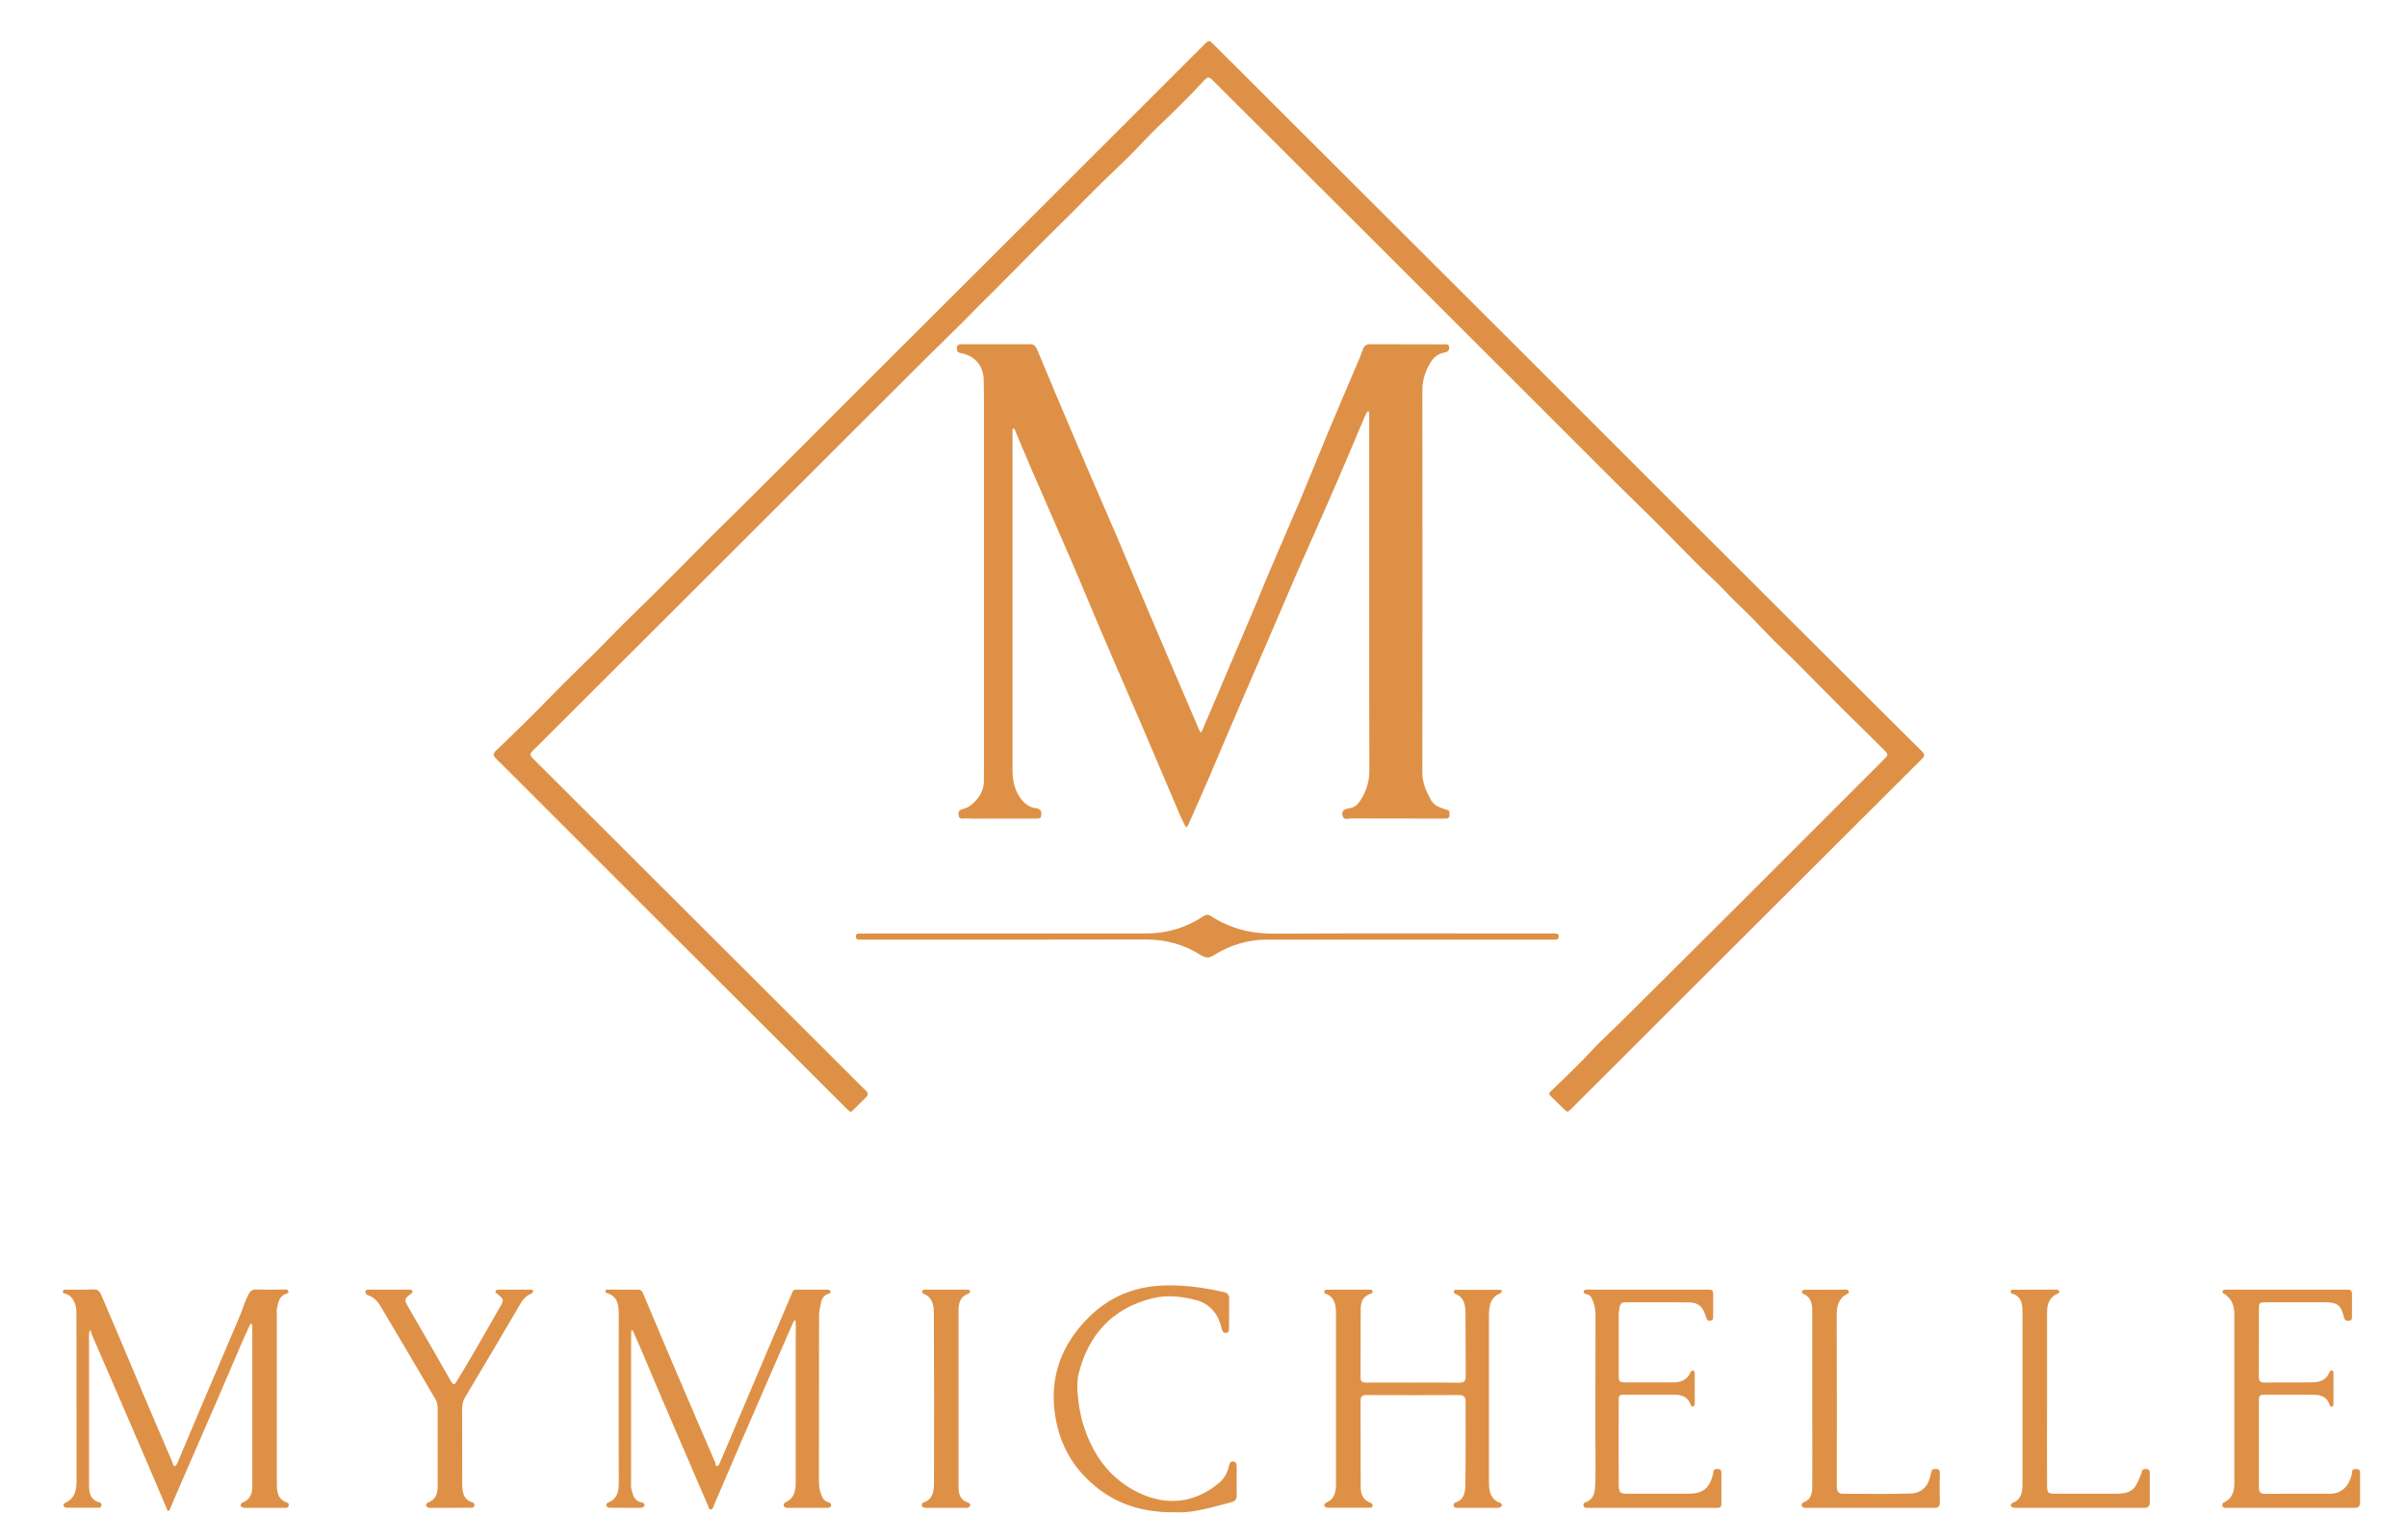 <?xml version="1.0" encoding="UTF-8"?>
<svg xmlns="http://www.w3.org/2000/svg" version="1.2" viewBox="0 0 1745 1122" width="200" height="128">
  <style>.a{fill:#de9146}</style>
  <path fill-rule="evenodd" class="a" d="m1139.4 808.8c-1.5 1.5-2.3 1.2-3.6 0q-5.3-5.3-10.7-10.5c-1.5-1.6-0.5-2.4 0.7-3.6 10.8-10.2 21.5-20.6 31.6-31.5 6.1-6.5 12.8-12.4 19.1-18.7 13.3-13.1 26.4-26.4 39.7-39.5 15-15 30.1-29.9 45.1-44.9q53.3-53.3 106.6-106.6c3.5-3.5 3.6-3.7 0.2-7.2-10.5-10.5-21.2-20.9-31.8-31.4q-10.3-10.3-20.4-20.6c-7.4-7.4-14.6-14.8-22.2-22-7-6.6-13.6-13.8-20.3-20.7-6.6-6.8-13.6-13-20.1-20-6.7-7.2-14.2-13.7-21.2-20.7-9.7-9.7-19.1-19.5-28.8-29.2-9.8-9.8-19.9-19.4-29.7-29.2-18.4-18.3-36.7-36.7-55.1-55.1q-57.5-57.5-115.1-115-61.6-61.5-123.2-122.9c-4-4-4.4-4-8.1 0-10.6 11.5-21.8 22.4-33.1 33.2-6.8 6.5-13.1 13.6-19.7 20.2-7 7-14.3 13.8-21.4 20.7-6.9 6.8-13.6 13.7-20.5 20.6-7.2 7.1-14.4 14.3-21.6 21.4-10 10.1-19.9 20.1-29.9 30.2-6.4 6.6-13.1 12.9-19.5 19.5-12.1 12.5-24.8 24.5-37.1 36.8-18.6 18.5-37.1 37.1-55.7 55.6q-57 57-114.1 114-56.5 56.4-113 112.8c-0.2 0.2-0.4 0.4-0.6 0.5-4.7 4.7-4.7 4.7-0.2 9.2q74.9 74.7 149.7 149.4 44.1 44 88.1 88c0.9 0.8 1.7 1.8 2.7 2.6 2.7 2.2 2 4-0.2 6-3 2.8-5.7 5.7-8.6 8.5-0.5 0.5-1.1 0.9-1.9 1.6-1.1-1-2.3-1.9-3.3-2.9q-18.3-18.3-36.6-36.6c-35.2-35.1-70.4-70.2-105.6-105.4q-48-48-96-96c-5.5-5.4-10.9-11-16.5-16.4-2.1-2-3-3.5-0.4-6 10.1-9.6 20.1-19.4 29.9-29.2 6.7-6.7 13.2-13.6 19.9-20.2 7.3-7.4 14.9-14.6 22.3-21.9 7-7 13.8-14.2 20.9-21.2 7-7 14.2-13.9 21.2-20.8 6.7-6.7 13.4-13.4 20-20 7.2-7.2 14.3-14.5 21.5-21.7 7.2-7.1 14.4-14.3 21.7-21.4q10.8-10.7 21.6-21.5 9.2-9.2 18.5-18.4 15.2-15.3 30.5-30.6 57-57 114.1-113.9 61-60.9 122-121.9 15.9-15.9 31.8-31.8c3.5-3.5 3.6-3.4 6.8-0.2q53.6 53.5 107.2 107 57.6 57.5 115.2 115 52.5 52.5 105 105c43.3 43.2 86.7 86.5 130 129.8 19.5 19.4 38.9 38.9 58.5 58.2 2.3 2.4 2.2 3.5-0.1 5.8-53.7 53.5-107.3 107-160.9 160.5-18.1 18-36.1 36.1-54.1 54.1-13.7 13.7-27.5 27.4-41.2 41.1zm-103.3-541.6c-2.8 5.6-4.3 11.4-4.2 17.9q0.2 138.7 0 277.5c-0.1 7.6 2.8 14 6.3 20.3 1.7 3 4.4 4.7 7.6 5.8q2.1 0.7 4.3 1.4c1.9 0.6 1.6 2.2 1.6 3.7 0 1.9-1 2.6-2.8 2.6-1-0.1-2 0-3 0-22 0-44.1 0-66.1-0.1-2.1 0-5.3 1.6-6.1-2.3-0.7-3.8 2-4.7 4.9-5.1 3.9-0.4 6.3-2.8 8.2-5.8 4.3-6.6 6.5-13.6 6.5-21.7-0.2-42.5-0.1-85-0.1-127.5q0-63.4 0-126.8 0-3 0-6c-0.1-0.5-0.3-1.3-0.4-1.4-0.8 0-1.2 0.5-1.5 1.2-0.4 0.9-1 1.8-1.4 2.7-7 16.6-14 33.3-21.2 49.9-9.3 21.4-18.8 42.7-28.2 64-6.5 15-12.9 30.1-19.4 45.2-7.6 17.5-15.2 35-22.7 52.5-7.2 16.7-14.2 33.4-21.3 50-5.1 11.9-10.4 23.7-15.6 35.5-0.3 0.8-1 1.4-1.5 2.2-0.4-0.7-0.8-1.3-1.2-1.9-1.3-2.7-2.7-5.3-3.8-8.1-9.4-21.9-18.6-43.8-28-65.7-9.8-22.8-19.8-45.5-29.5-68.3-7.5-17.6-14.7-35.2-22.3-52.7-9.3-21.7-18.9-43.2-28.2-64.8-3.9-8.9-7.5-17.8-11.3-26.7-0.4-1-0.6-2.4-2.1-2.7 0 1-0.2 2-0.2 3q0 28.5 0 57 0 34.1 0 68.3c0 40.2 0 80.5 0 120.7 0 6.4 1 12.4 4.2 18 2.8 4.8 6.4 8.8 12.4 9.8 0.5 0 1 0 1.5 0.2 2.7 0.7 3.2 2.8 2.8 5.2-0.3 2.6-2.4 2.1-4 2.2-12.8 0-25.5 0-38.3 0-4.2 0-8.5 0.1-12.7-0.1-2-0.1-4.7 1.2-5.2-2.5-0.5-3.1 1.4-4 3.7-4.5 2.5-0.7 4.5-1.9 6.4-3.6 5.4-4.7 8.5-10.3 8.4-17.6-0.1-2.2 0-4.5 0-6.7q0-136.6 0-273.1c0-4-0.1-8-0.2-12-0.5-10.1-6.5-17.1-16.5-19-2.1-0.4-3-1-3.1-3.2 0-2.9 1.5-3.3 3.8-3.3q24.7 0.1 49.5 0c3 0 4.2 1.3 5.3 4q14.1 34 28.6 67.9c9.7 22.8 19.6 45.5 29.4 68.2 7 16.4 13.8 32.9 20.8 49.3 12.6 29.7 25.3 59.3 38 88.9q0.7 1.7 1.5 3.4c0.2 0.5 0.6 0.8 0.8 1.2 0.4-0.5 0.9-1 1.1-1.6 5.5-12.7 10.9-25.5 16.3-38.3 6.8-16 13.6-31.9 20.4-47.9 4.2-10.1 8.3-20.2 12.6-30.3 7.3-17.1 14.7-34.1 22-51.2 7.3-17.4 14.3-34.9 21.5-52.2 6.4-15.4 13-30.6 19.5-45.9 1.7-3.9 3.3-7.8 4.7-11.8 0.9-2.9 2.6-3.7 5.5-3.7 17.8 0.1 35.5 0 53.3 0.1 1.6 0 3.7-0.7 4 2 0.3 2.6-1.3 3.6-3.4 4-6.2 0.9-9.3 5.2-11.9 10.3zm-829.8 829.7c-0.1 0.6-0.7 1.3-1.3 1.5-0.6 0.3-1.5 0.2-2.2 0.2q-13.5 0-27 0c-0.8 0-1.5 0-2.3-0.1-1-0.1-2.1-0.6-2.3-1.6-0.2-1 0.6-1.8 1.6-2.2 5.4-2.2 6.9-6.5 6.9-12 0-38.2 0-76.5 0-114.7 0-0.5 0.1-1 0-1.5-0.1-0.8-0.3-1.5-0.5-2.2-0.8 0.2-1.1 0.8-1.5 1.5-1.8 4.1-3.7 8.1-5.5 12.2-6 13.9-11.9 27.8-17.9 41.7-8.6 19.8-17.2 39.5-25.8 59.3-2.9 6.6-5.7 13.3-8.5 19.9-0.3 0.7-0.6 1.7-1.1 1.8-1.3 0.3-1.3-1.1-1.6-1.8-4.5-10.5-9-21-13.4-31.5q-11-25.6-22.1-51.3c-6.4-14.8-12.8-29.5-19.2-44.3-0.4-0.9 0-2.1-1.2-2.6-0.2 0.8-0.5 1.7-0.6 2.6-0.1 1.7 0 3.5 0 5.2q0 25.5 0 51 0 26.6 0 53.2c0 6.1 0.6 11.6 7.8 13.5 1.1 0.2 1.4 1.3 1.2 2.4-0.2 0.9-0.9 1.4-1.6 1.4q-11.9 0.1-23.9 0c-1.1 0-2-0.9-2.2-1.8-0.1-0.4 0.6-1.4 1.2-1.7 7.5-3.3 8.4-9.5 8.4-16.7-0.1-39.7-0.1-79.5-0.1-119.2 0-3 0.1-5.9-0.9-8.9-1.3-3.4-3-6.3-6.6-7.4-1.2-0.4-2.8-0.5-2.3-2.2 0.4-1.4 2-1 3.2-1 6.2-0.1 12.5 0.2 18.7-0.2 3.6-0.2 4.9 1.6 6.1 4.3 3.7 8.9 7.6 17.7 11.4 26.7q11.7 27.8 23.4 55.5 8.4 19.8 17 39.6c0.4 0.9 0.2 2.8 1.9 2.6 0.7-0.2 1.3-1.4 1.7-2.3 5.3-12.6 10.6-25.1 15.9-37.7q14.5-34.2 29.1-68.3c2.4-5.5 3.9-11.3 6.7-16.6 1.3-2.4 2.5-3.8 5.6-3.7 7 0.2 14 0.1 21 0 1 0 2.1 0 2.5 1.1 0.4 1.1-0.5 1.7-1.6 2-5.2 1.7-5.8 6.4-6.7 10.7-0.4 1.6-0.1 3.5-0.1 5.2q-0.1 60 0 120c0 6.7-0.5 13.8 8 16.5 0.5 0.1 0.8 1.3 0.7 1.9zm395-0.3c-0.1 1.5-1.2 2-2.6 2q-3 0-6 0-11.6 0-23.3 0c-1.3 0-2.5-0.4-2.7-1.9-0.1-1 0.5-1.7 1.5-2.2 6.9-3.2 7.3-9.5 7.3-15.8 0-35.8 0-71.5 0-107.3 0-2.3 0.1-4.5 0-6.8 0-0.9-0.1-1.9-0.2-2.9-1.3 0.4-1.6 1.8-2.1 2.8-4.6 10.4-9.2 20.9-13.7 31.3q-12 27.7-24 55.3c-6.5 15.1-12.9 30.1-19.4 45.2-0.1 0.2-0.2 0.4-0.3 0.7-0.3 1.2-0.9 2.7-2.1 2.8-1.4 0.1-1.6-1.7-2-2.7-4.2-9.5-8.3-19.1-12.4-28.7-6.9-15.9-13.8-31.9-20.6-47.8-4.8-11.2-9.4-22.4-14.2-33.6q-3.6-8.5-7.5-17.1c-0.1-0.4-0.6-0.7-0.9-1-0.1 0.4-0.4 0.8-0.4 1.3-0.1 1.7-0.1 3.5-0.1 5.2q0 25.9 0 51.8 0 26.2 0 52.5c0 1.7-0.3 3.6 0.2 5.2 1.2 4.3 2 9 7.8 9.7 1 0.2 1.9 1.2 1.8 2.1-0.1 0.9-1.1 1.6-2.2 1.8q-0.4 0.1-0.7 0.1-11.3 0-22.6-0.1c-1 0-1.9-0.3-2.2-1.4-0.3-1.1 0.2-2 1.2-2.4 6.4-2.5 7.7-7.6 7.7-13.8-0.1-40.8-0.1-81.5 0-122.3 0-7.2-0.3-14.2-9-16.6-0.3-0.1-0.7-0.8-0.7-1.2-0.2-1.1 0.7-1.2 1.4-1.2q11.2 0 22.5 0c2.1 0 3 1.4 3.7 3.1 7 16.7 14 33.4 21.1 50 6.5 15.3 13.1 30.6 19.6 45.8q5.9 13.7 11.8 27.4c0.3 0.8-0.1 2.2 1.2 2.2 1.1 0 1.5-1.1 1.9-2.1q2.3-5.4 4.7-10.9 16.2-38.4 32.5-76.7c5.1-11.9 10.2-23.7 15.2-35.6 0.7-1.7 1-3.3 3.3-3.2 7.7 0 15.5 0 23.2 0 0.6 0 1.5 0.5 1.8 1 0.4 0.7-0.2 1.6-0.8 1.8-5.2 1.3-5.9 5.3-6.7 9.7-0.5 2.2-0.8 4.3-0.8 6.6q0 60.4-0.1 120.8c0 2.5 0.3 4.9 1 7.3 1.1 3.5 2.1 6.8 6.1 7.7 1.2 0.3 1.8 1.1 1.8 2.1zm488.6 0.2c-0.2 0.6-0.9 1.2-1.6 1.5-0.6 0.3-1.4 0.3-2.2 0.3q-14.2 0-28.5 0c-1.3 0-2.6 0-2.9-1.6-0.3-1.5 0.6-2.1 2-2.6 5.8-2.1 6.4-7.6 6.5-12.3 0.4-20.3 0.1-40.5 0.2-60.8 0-3.5-1.3-4.9-4.8-4.9-22.6 0.1-45.1 0.1-67.6 0-3.4 0-4.1 1.4-4.1 4.5 0.1 20.9 0 41.9 0.1 62.9 0 5.1 2 9.2 7.2 11.1 1 0.4 1.6 1.2 1.4 2.3-0.2 1.3-1.3 1.3-2.3 1.3q-15 0.1-30 0c-1.3 0-2.6-0.5-2.8-1.9-0.1-1.1 1-1.6 1.9-2 5.5-2.7 6.6-7.6 6.6-13.1q0-62.2 0-124.5c0-6.2-0.8-12.1-7.8-14.6-0.7-0.2-1.1-1.1-0.7-1.8 0.2-0.4 0.7-0.8 1.1-0.9 1.3-0.1 2.5-0.1 3.8-0.1q13.8 0 27.7 0c1 0 2.1 0 2.5 1.1 0.4 1.2-0.6 1.7-1.6 2-5.4 1.7-7 6-7 11-0.1 16.5 0 33-0.1 49.5-0.1 3.5 1.3 4.2 4.4 4.1 11.2-0.1 22.5 0 33.7 0 11.3 0 22.6-0.1 33.8 0.1 3.7 0 4.7-1.2 4.7-4.8-0.2-15.5 0-31-0.2-46.5-0.1-5.5-1.1-11-7.3-13.4-0.8-0.3-1.2-0.8-1.2-1.6-0.1-1 0.8-1.4 1.4-1.4q16.1-0.1 32.3 0c0.4 0 0.9 0.3 1.3 0.5-0.2 0.6-0.3 1.7-0.8 1.9-8.5 3.3-8.6 10.7-8.6 18.1q-0.1 59.2 0 118.4c0 7 0.5 13.7 8.5 16.5 0.5 0.2 1.1 1.3 1 1.7zm625-23.8q0 10.8 0 21.7c0 4.2-3 3.9-5.8 3.9q-22.5 0-45 0-21 0-42.1 0-2.6 0-5.2 0c-1.1-0.1-2-0.4-2.2-1.6-0.2-1 0.1-1.9 1.2-2.4 6-2.8 7.5-8 7.5-14.1q0-61.5 0-123c0-6.1-1.8-11.2-7.1-14.7-0.9-0.5-1.9-0.9-1.4-2.1 0.4-1.1 1.4-1.1 2.4-1.1q1.9 0 3.8 0 40.9 0 81.8 0c1 0 2 0.1 3 0 2.1-0.1 3.2 0.7 3.2 3 0 5.7 0 11.5 0 17.2 0 1.9-1.1 2.6-2.8 2.5-1.8 0-2.6-0.6-3-2.4-2.2-9-4.7-11-13.7-11.1q-21.4 0-42.8 0c-5.3 0.1-5.4 0.2-5.5 5.4-0.1 16.3 0.1 32.5-0.1 48.8 0 3.2 1.1 4.3 4.4 4.3 11.7-0.2 23.5 0.1 35.2-0.2 4.9-0.1 9.4-1.7 11.6-6.7 0.4-0.9 0.6-2 1.9-1.9 1.4 0.1 1.3 1.3 1.3 2.2q0.1 10.9 0 21.8c0 0.9 0 2.1-1.2 2.3-1.3 0.2-1.5-0.9-1.8-1.9-1.8-4.9-5.9-6.6-10.6-6.7-12.3-0.2-24.6 0-36.8-0.1-2.9 0-4 1-3.9 3.9q0.1 31.9 0 63.7c0 3.6 1.2 4.7 4.8 4.7 15.8-0.2 31.5 0 47.3-0.1 7-0.1 12.1-4.1 14.5-10.8 0.6-1.6 1.3-3.2 1.3-5 0-2 1.5-2.2 3.1-2.2 1.8 0 2.7 0.8 2.7 2.7zm-465.2-0.3q0 11.6 0 23.3c0 2.5-1.7 2.6-3.6 2.6-7-0.1-14 0-21 0q-13.1 0-26.3 0-21 0-42 0-2.6 0-5.2 0c-1.1-0.1-2-0.2-2.3-1.5-0.2-1.1 0-2.1 1.1-2.4 7.2-2.5 7.3-8.8 7.5-14.7 0.3-11.5 0-23 0-34.5 0-29 0-58 0.1-87 0-3.5-0.4-7-1.7-10.2-0.9-2.2-1.8-4.8-4.7-5.4-1.2-0.3-2.6-0.5-2.1-2.2 0.3-1.1 1.4-1.1 2.5-1.1q1.5 0 3 0 41.2 0 82.5 0c6.1 0 6.3-0.7 6.2 6 0 4.7 0 9.5 0 14.2 0 1.4-0.5 2.4-2.1 2.5-1.3 0.1-2.4-0.3-2.7-1.8-0.2-0.8-0.6-1.4-0.8-2.2-2-6.4-5.4-9.4-12.1-9.4-15.3-0.2-30.5 0-45.8-0.1-2.6 0-4.1 0.5-4.6 3.5-0.3 1.9-0.7 3.8-0.7 5.8 0 14.3 0 28.5 0 42.8 0 6.1 0.2 6.3 6.4 6.3q16.5 0 33 0c5.6 0 10.3-1.6 12.8-7.1 0.5-1 1-1.9 2.2-1.4 0.5 0.2 1 1.1 1 1.7q0.1 11.2 0 22.5c0 0.6-0.5 1.6-1 1.8-1.1 0.4-1.7-0.4-2-1.4-2-5.6-6.5-7.2-11.9-7.2-11.7 0-23.5 0-35.2 0-5.1 0.1-5.3 0.2-5.3 4.8 0 20-0.1 40 0 60 0.1 7 0.7 7.4 7.9 7.4q21 0 42 0c11.3 0 15.9-3.4 18.8-14.1 0.2-0.7 0.1-1.5 0.3-2.2 0.5-2 2.1-1.7 3.6-1.7 1.5 0 2.2 1 2.2 2.4zm-353 16.9c0 3.1-1.4 4.3-4.3 5-14 3.6-27.8 7.9-40.2 7.2-29 0.5-51.4-9.1-69.1-29.2-9.7-11.1-15.5-24.2-18.2-38.6-5.3-29.2 3.5-54.1 24.4-74.6 15.6-15.4 34.7-22.7 56.7-22.9 14.1-0.2 27.8 1.8 41.4 4.9 2.5 0.6 3.8 1.9 3.8 4.7-0.1 7.2-0.1 14.5-0.1 21.7 0 1.6-0.1 3-2.1 3.3-2 0.2-2.7-1.1-3.1-2.6-1.2-4.3-2.3-8.4-5.2-12.2-3.4-4.4-7.6-7.4-12.6-8.8-10.9-3-22-4.3-33.2-1.5-28.6 7.3-45.8 26-53.1 53.9-2 7.4-1.1 15.4-0.1 23.1 0.6 4.4 1.5 8.8 2.7 13.1 6.7 23 19.6 41.5 41.6 51.8 20.5 9.5 40.4 7.1 58-7.6 3.6-3 5.9-7.3 7-12 0.5-1.9 0.9-3.7 3.1-3.5 2.2 0.1 2.6 2 2.6 3.8 0 7-0.1 14 0 21zm-512.5-148.9c0 0.5-0.6 1.5-1.1 1.7-5.3 2.1-7.7 6.6-10.3 11.2-12.5 21.5-25.3 42.9-38 64.2-1.5 2.7-2.3 5.3-2.3 8.5 0.1 18.2 0 36.5 0.1 54.7 0.1 5.8 0.6 11.7 7.7 13.7 1 0.3 1.4 1.4 1.1 2.5-0.4 1.2-1.4 1.3-2.4 1.3q-15 0.1-30 0.1c-1.3 0-2.6-0.7-2.7-2-0.2-1 0.9-1.7 1.9-2.1 5.2-2.1 6.5-6.5 6.5-11.5q0-28.5 0-57c0-2.6-0.6-4.9-1.9-7.1q-19.6-33.4-39.4-66.7c-2.2-3.7-4.8-7-9.1-8.4-1.2-0.4-2.4-1.2-2.2-2.7 0.3-1.7 1.8-1.5 2.9-1.5 4.8 0 9.5 0 14.3 0q7.5 0 15 0c1 0 2.1 0.3 2.1 1.6 0 0.7-0.7 1.1-1.3 1.5-4.6 3.5-4.8 4.3-2.2 8.9 10.6 18.3 21.2 36.6 31.6 54.9 1.7 2.9 2.6 2.4 4 0 4.2-7 8.5-14 12.6-21.1 6.4-11 12.6-22 18.9-33 3.1-5.4 3.1-5.4-1.6-9.5-0.8-0.7-1.9-1-1.5-2.2 0.4-1.1 1.5-1.1 2.5-1.1q11.2 0 22.5 0c0.9 0 2.2-0.3 2.3 1.1zm1177.5 153.6c0.1 2.8-1.1 4.3-3.9 4.3q-1.5 0-3 0-43.9 0-87.8 0c-1.5 0-3 0-4.5-0.2-1-0.1-1.9-0.8-2.1-1.8 0-0.5 0.7-1.4 1.3-1.6 6.7-2.6 7.3-8.1 7.3-14.1q0-61.5 0-123c0-6.6 0.3-13.3-8.1-15.6-0.3-0.1-0.5-0.8-0.5-1.2-0.1-1 0.7-1.4 1.4-1.4 3.7-0.1 7.5-0.1 11.2-0.1q10.2 0 20.3 0c1 0 2.1 0 2.4 1.2 0.3 1.3-0.8 1.5-1.7 2-5.7 2.7-7.1 7.8-7.1 13.5q0 24.8 0 49.5 0 6.7 0 13.5c0 20.5-0.1 41 0 61.5 0 7.3 0.2 7.5 7.6 7.5q21.3 0.1 42.7 0c10.3 0 14-2.7 17.5-12.7 0.3-0.9 1-1.8 1.1-2.7 0.1-2.5 1.6-2.7 3.6-2.6 2 0.1 2.3 1.4 2.3 3q0 10.5 0 21zm-152.9-0.2c0.2 3.8-1.4 4.6-4.8 4.5-12.5-0.1-25 0-37.5 0q-4.2 0-8.3 0-21 0-42 0-2.6 0-5.3 0c-1.3 0-2.5-0.4-2.8-1.9-0.1-1 0.5-1.7 1.6-2.2 5.4-2 6.2-6.6 6.2-11.5 0.1-16.5 0-33 0-49.5q0-38.3 0-76.5c0.1-6-0.2-11.7-6.8-14.5-0.5-0.3-1.2-1.1-0.6-1.9 0.3-0.5 1.2-0.9 1.8-0.9q15-0.1 30-0.1c1 0 2.1 0.1 2.2 1.4 0.1 0.8-0.4 1.3-1.1 1.7-6.5 3.3-7.7 9-7.7 15.7 0.2 40.2 0.1 80.5 0.1 120.8 0 1.7-0.1 3.5 0.1 5.2 0.2 2.6 1.6 4 4.4 3.9 16.5 0 33 0.4 49.5-0.2 6.5-0.2 11.7-4 13.6-11 0.4-1.7 0.9-3.3 1.3-5 0.5-2.1 2-1.8 3.5-1.8 1.9-0.1 2.6 1 2.6 2.8-0.1 7-0.2 14 0 21zm-286.1-409.5q-51.4 0-102.8 0c-33.8 0-67.5 0.1-101.3 0-13.8 0-26.5 3.9-38.2 11.1-3.5 2.2-5.8 2.7-9.8 0.2-12-7.6-25.2-11.4-39.7-11.4-67.7 0.2-135.5 0.1-203.3 0.1-2.3 0-4.5 0.1-6.8-0.1-1.1-0.1-1.5-1.1-1.5-2.2 0-1.1 0.5-2 1.6-2.1 2.3-0.1 4.5-0.1 6.8-0.1 67.5 0 135 0 202.6 0 15.1 0.1 29-4 41.6-12.2 2.3-1.5 3.6-2.1 6.3-0.3 13.7 8.8 28.7 12.7 45.2 12.6 66.3-0.3 132.6-0.1 198.9-0.1 1.7 0 3.5 0 5.2 0 1.7 0.1 3.9-0.3 3.7 2.4-0.2 2.7-2.4 2-4 2.1-1.5 0.1-3 0-4.5 0zm-420.1 412.2c-0.4 1.3-1.7 1.8-3 1.8q-14.7 0-29.3 0-0.4 0-0.8-0.1c-1.1 0-1.9-0.5-2.1-1.6-0.2-1 0.2-1.9 1.4-2.3 6.4-2.2 7.3-7.8 7.4-13.3q0.2-62.2-0.1-124.5c0-5.8-0.9-11.5-7.4-14.2-0.7-0.2-1.3-0.8-1.1-1.6 0.1-1.3 1.2-1.4 2.2-1.4 5.2 0 10.5 0 15.8 0 4.7 0 9.5-0.1 14.2 0 0.9 0 2.3 0.2 2.6 0.8 0.5 0.9-0.4 1.8-1.4 2.2-5.6 2.1-6.9 6.7-6.9 12q0 64.2 0 128.3c0 5.3 0.9 10 6.9 11.8 0.9 0.3 1.9 1.2 1.6 2.1z"></path>
</svg>
